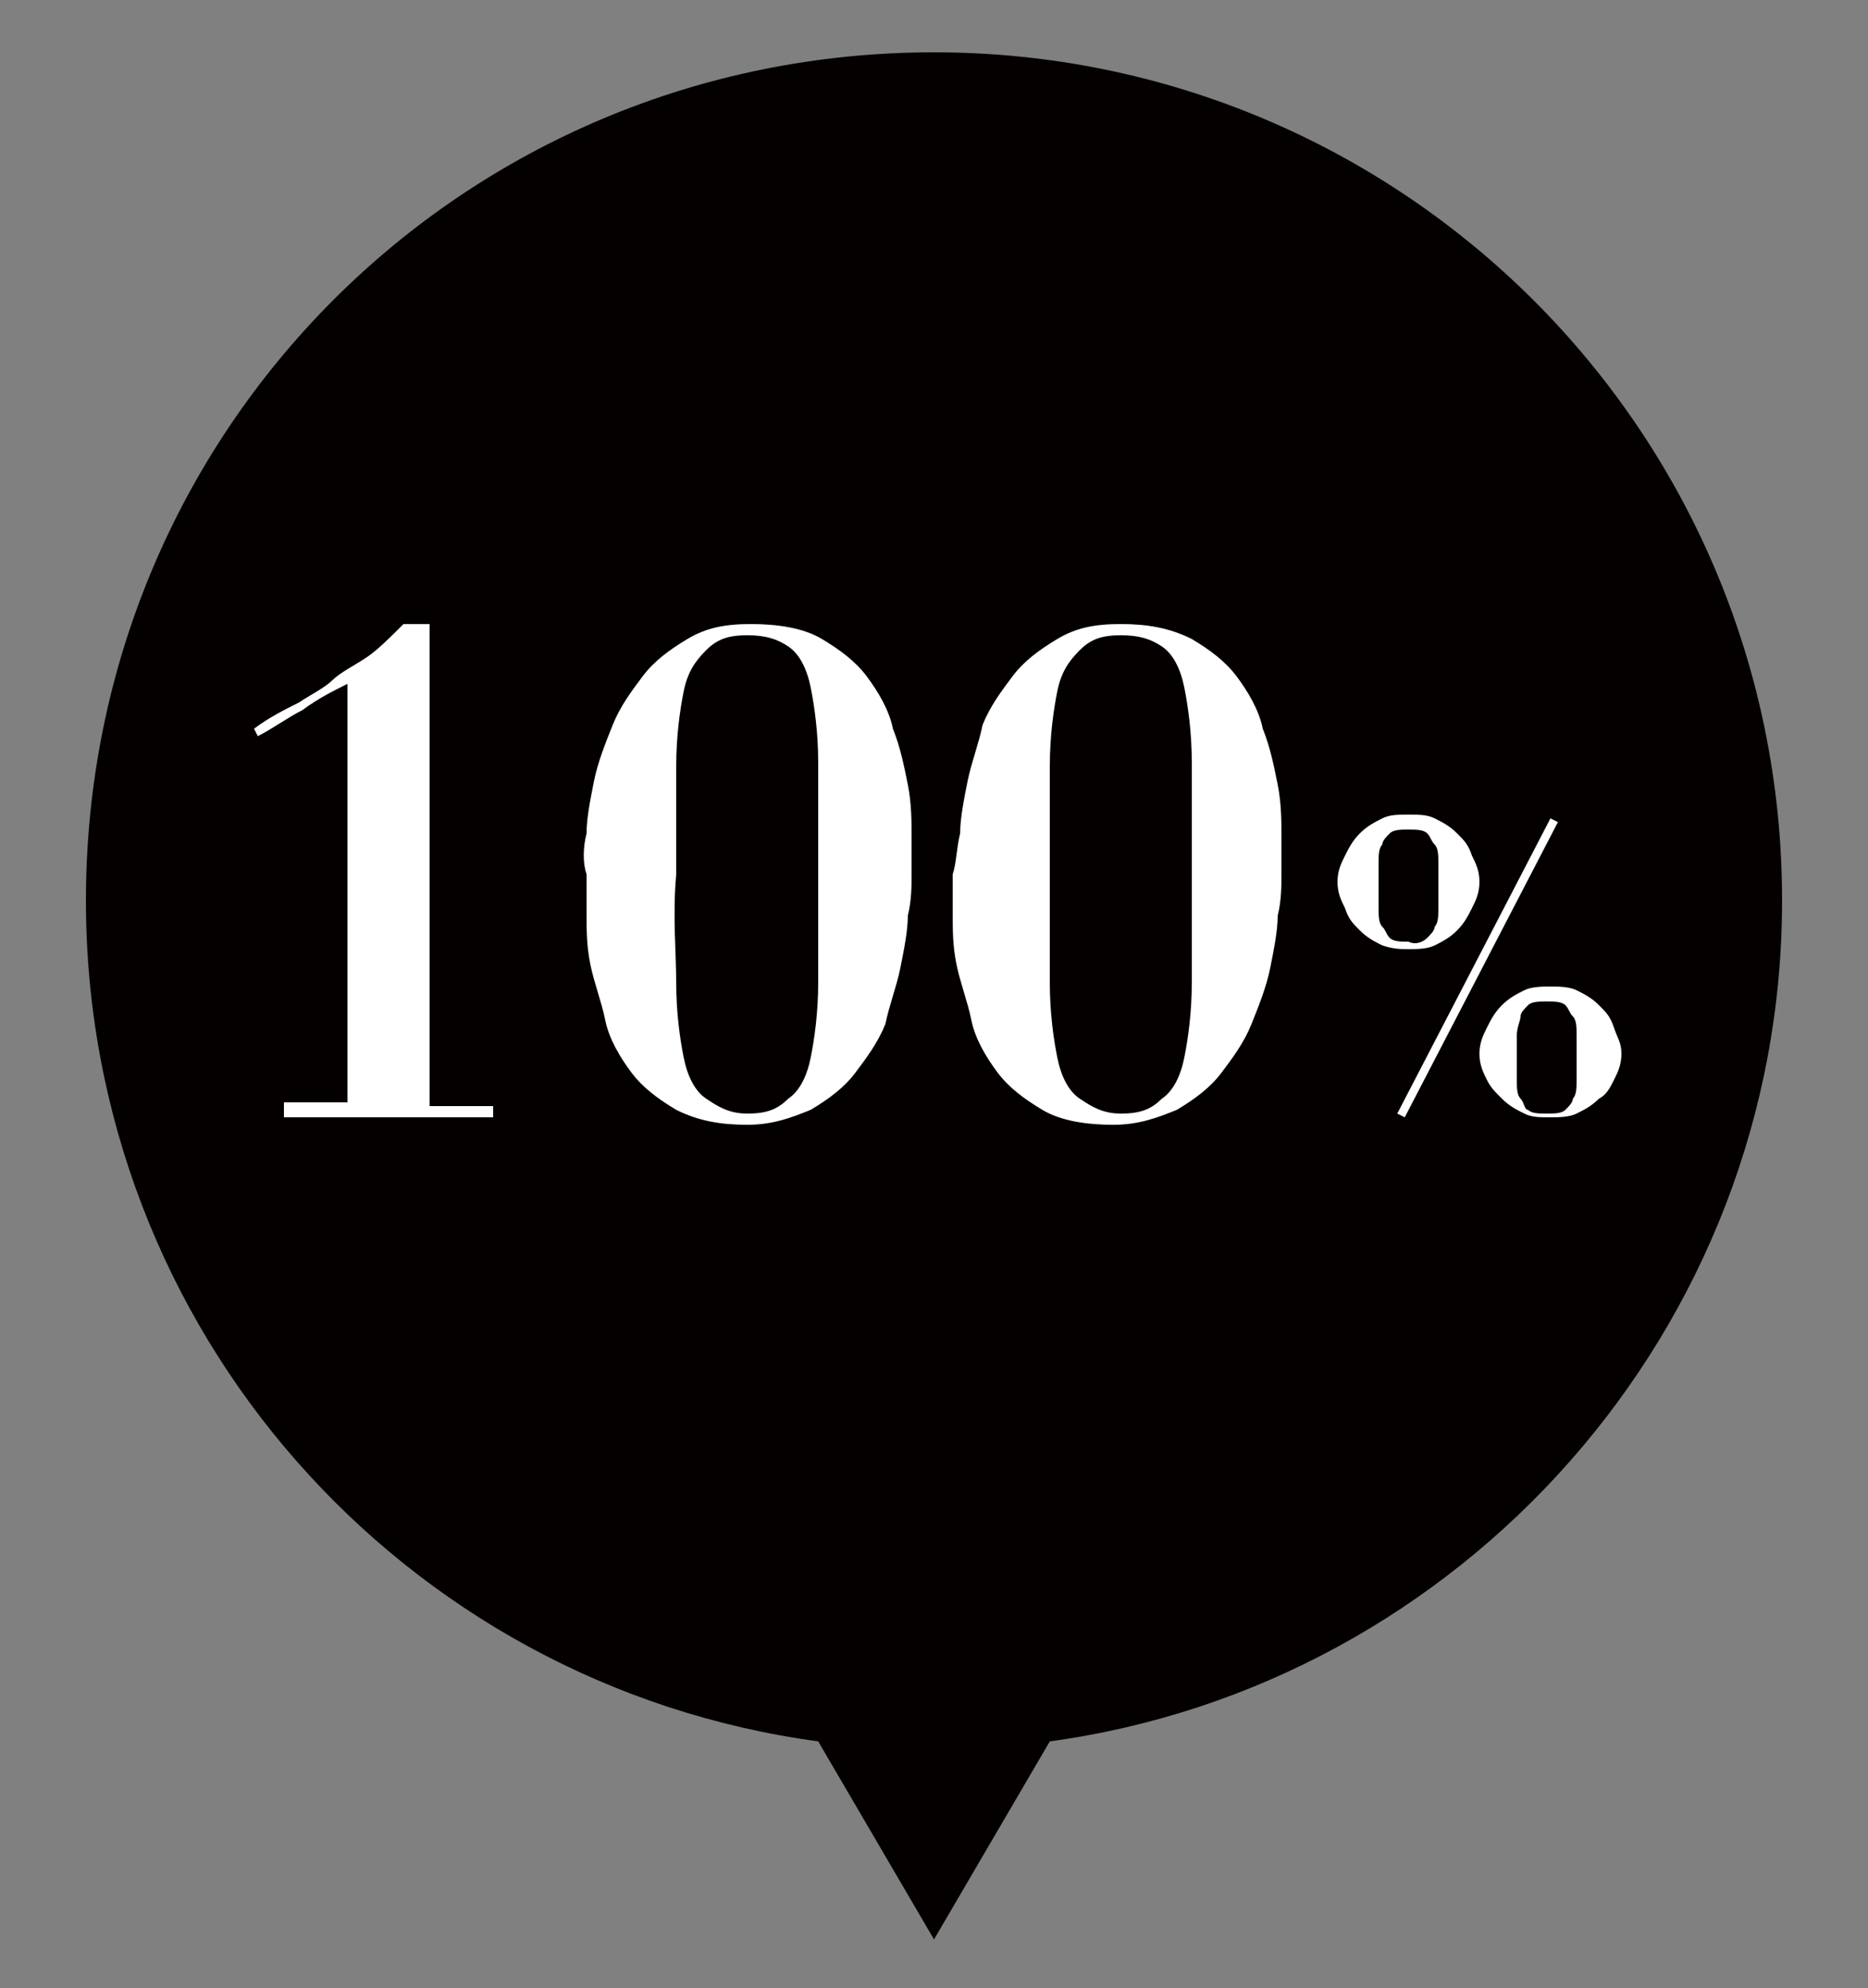<?xml version="1.0" encoding="utf-8"?>
<!-- Generator: Adobe Illustrator 27.0.0, SVG Export Plug-In . SVG Version: 6.00 Build 0)  -->
<svg version="1.1" id="レイヤー_1" xmlns="http://www.w3.org/2000/svg" xmlns:xlink="http://www.w3.org/1999/xlink" x="0px"
	 y="0px" viewBox="0 0 50 53.2" style="enable-background:new 0 0 50 53.2;" xml:space="preserve">
<rect x="0" y="0" width="50" height="53.2" fill="#808080" stroke="none"/>
<style type="text/css">
	.st0{fill:#040000;}
	.st1{fill:#FFFFFF;}
</style>
<g>
	<path class="st0" d="M47.7,24.1C47.7,11.5,37.5,1.4,25,1.4C12.4,1.4,2.3,11.5,2.3,24.1c0,11.5,8.5,21,19.6,22.5l3.1,5.3l3.1-5.3
		C39.1,45.1,47.7,35.6,47.7,24.1z"/>
	<g>
		<path class="st1" d="M7.6,29.8v-0.3h1.7V18.3c-0.4,0.2-0.8,0.4-1.2,0.7c-0.4,0.2-0.8,0.5-1.2,0.7l-0.1-0.2
			c0.4-0.3,0.8-0.5,1.2-0.7c0.3-0.2,0.7-0.4,0.9-0.6s0.6-0.4,0.9-0.6c0.3-0.2,0.6-0.5,1-0.9h0.7v12.9h1.7v0.3H7.6z"/>
		<path class="st1" d="M15.7,22.3c0-0.4,0.1-0.9,0.2-1.4c0.1-0.5,0.3-1,0.5-1.5c0.2-0.5,0.5-0.9,0.8-1.3c0.3-0.4,0.7-0.7,1.2-1
			s1-0.4,1.7-0.4c0.7,0,1.4,0.1,1.9,0.4c0.5,0.3,0.9,0.6,1.2,1c0.3,0.4,0.6,0.9,0.7,1.4c0.2,0.5,0.3,1,0.4,1.5
			c0.1,0.5,0.1,1,0.1,1.4c0,0.4,0,0.7,0,1c0,0.3,0,0.7-0.1,1.1c0,0.4-0.1,0.9-0.2,1.4s-0.3,1-0.4,1.5c-0.2,0.5-0.5,0.9-0.8,1.3
			c-0.3,0.4-0.7,0.7-1.2,1c-0.5,0.2-1,0.4-1.7,0.4c-0.7,0-1.3-0.1-1.9-0.4c-0.5-0.3-0.9-0.6-1.2-1s-0.6-0.9-0.7-1.4s-0.3-1-0.4-1.5
			c-0.1-0.5-0.1-0.9-0.1-1.4c0-0.4,0-0.7,0-1C15.6,23.1,15.6,22.7,15.7,22.3z M18.1,26.3c0,0.8,0.1,1.5,0.2,2
			c0.1,0.5,0.3,0.9,0.6,1.1s0.6,0.4,1.1,0.4c0.5,0,0.8-0.1,1.1-0.4c0.3-0.2,0.5-0.6,0.6-1.1c0.1-0.5,0.2-1.2,0.2-2
			c0-0.8,0-1.8,0-2.9c0-1.2,0-2.2,0-3c0-0.8-0.1-1.5-0.2-2c-0.1-0.5-0.3-0.9-0.6-1.1C20.8,17.1,20.5,17,20,17
			c-0.5,0-0.8,0.1-1.1,0.4s-0.5,0.6-0.6,1.1c-0.1,0.5-0.2,1.2-0.2,2c0,0.8,0,1.8,0,2.9C18,24.5,18.1,25.5,18.1,26.3z"/>
		<path class="st1" d="M25.7,22.3c0-0.4,0.1-0.9,0.2-1.4c0.1-0.5,0.3-1,0.4-1.5c0.2-0.5,0.5-0.9,0.8-1.3s0.7-0.7,1.2-1
			c0.5-0.3,1-0.4,1.7-0.4c0.7,0,1.3,0.1,1.9,0.4c0.5,0.3,0.9,0.6,1.2,1c0.3,0.4,0.6,0.9,0.7,1.4c0.2,0.5,0.3,1,0.4,1.5
			c0.1,0.5,0.1,1,0.1,1.4c0,0.4,0,0.7,0,1c0,0.3,0,0.7-0.1,1.1c0,0.4-0.1,0.9-0.2,1.4c-0.1,0.5-0.3,1-0.5,1.5s-0.5,0.9-0.8,1.3
			c-0.3,0.4-0.7,0.7-1.2,1c-0.5,0.2-1,0.4-1.7,0.4c-0.7,0-1.4-0.1-1.9-0.4c-0.5-0.3-0.9-0.6-1.2-1c-0.3-0.4-0.6-0.9-0.7-1.4
			s-0.3-1-0.4-1.5c-0.1-0.5-0.1-0.9-0.1-1.4c0-0.4,0-0.7,0-1C25.6,23.1,25.6,22.7,25.7,22.3z M28.1,26.3c0,0.8,0.1,1.5,0.2,2
			c0.1,0.5,0.3,0.9,0.6,1.1s0.6,0.4,1.1,0.4c0.5,0,0.8-0.1,1.1-0.4c0.3-0.2,0.5-0.6,0.6-1.1c0.1-0.5,0.2-1.2,0.2-2
			c0-0.8,0-1.8,0-2.9c0-1.2,0-2.2,0-3c0-0.8-0.1-1.5-0.2-2c-0.1-0.5-0.3-0.9-0.6-1.1C30.8,17.1,30.5,17,30,17
			c-0.5,0-0.8,0.1-1.1,0.4s-0.5,0.6-0.6,1.1c-0.1,0.5-0.2,1.2-0.2,2c0,0.8,0,1.8,0,2.9C28.1,24.5,28.1,25.5,28.1,26.3z"/>
		<path class="st1" d="M37,25.3c-0.2-0.1-0.4-0.2-0.6-0.4c-0.2-0.2-0.3-0.3-0.4-0.6c-0.1-0.2-0.2-0.4-0.2-0.7s0.1-0.5,0.2-0.7
			c0.1-0.2,0.2-0.4,0.4-0.6s0.4-0.3,0.6-0.4c0.2-0.1,0.4-0.1,0.7-0.1s0.5,0,0.7,0.1c0.2,0.1,0.4,0.2,0.6,0.4s0.3,0.3,0.4,0.6
			c0.1,0.2,0.2,0.4,0.2,0.7s-0.1,0.5-0.2,0.7c-0.1,0.2-0.2,0.4-0.4,0.6c-0.2,0.2-0.4,0.3-0.6,0.4c-0.2,0.1-0.5,0.1-0.7,0.1
			S37.3,25.4,37,25.3z M38.2,25.1c0.1-0.1,0.2-0.2,0.2-0.3c0.1-0.1,0.1-0.3,0.1-0.5c0-0.2,0-0.4,0-0.6s0-0.4,0-0.6
			c0-0.2,0-0.4-0.1-0.5c-0.1-0.1-0.1-0.2-0.2-0.3s-0.3-0.1-0.5-0.1c-0.2,0-0.4,0-0.5,0.1c-0.1,0.1-0.2,0.2-0.2,0.3
			c-0.1,0.1-0.1,0.3-0.1,0.5s0,0.4,0,0.6s0,0.4,0,0.6c0,0.2,0,0.4,0.1,0.5c0.1,0.1,0.1,0.2,0.2,0.3c0.1,0.1,0.3,0.1,0.5,0.1
			C37.9,25.3,38.1,25.2,38.2,25.1z M41.7,22l-4.1,7.9l-0.2-0.1l4.1-7.9L41.7,22z M40.8,29.8c-0.2-0.1-0.4-0.2-0.6-0.4
			c-0.2-0.2-0.3-0.3-0.4-0.5c-0.1-0.2-0.2-0.4-0.2-0.7s0.1-0.5,0.2-0.7c0.1-0.2,0.2-0.4,0.4-0.6s0.4-0.3,0.6-0.4
			c0.2-0.1,0.5-0.1,0.7-0.1c0.2,0,0.5,0,0.7,0.1c0.2,0.1,0.4,0.2,0.6,0.4s0.3,0.3,0.4,0.6s0.2,0.4,0.2,0.7s-0.1,0.5-0.2,0.7
			c-0.1,0.2-0.2,0.4-0.4,0.5c-0.2,0.2-0.4,0.3-0.6,0.4c-0.2,0.1-0.5,0.1-0.7,0.1C41.2,29.9,41,29.9,40.8,29.8z M41.9,29.7
			c0.1-0.1,0.2-0.2,0.2-0.3c0.1-0.1,0.1-0.3,0.1-0.5c0-0.2,0-0.4,0-0.6s0-0.4,0-0.6c0-0.2,0-0.4-0.1-0.5c-0.1-0.1-0.1-0.2-0.2-0.3
			c-0.1-0.1-0.3-0.1-0.5-0.1c-0.2,0-0.4,0-0.5,0.1c-0.1,0.1-0.2,0.2-0.2,0.3s-0.1,0.3-0.1,0.5s0,0.4,0,0.6s0,0.4,0,0.6
			s0,0.4,0.1,0.5s0.1,0.3,0.2,0.3c0.1,0.1,0.3,0.1,0.5,0.1C41.6,29.8,41.8,29.8,41.9,29.7z"/>
	</g>
</g>
</svg>
